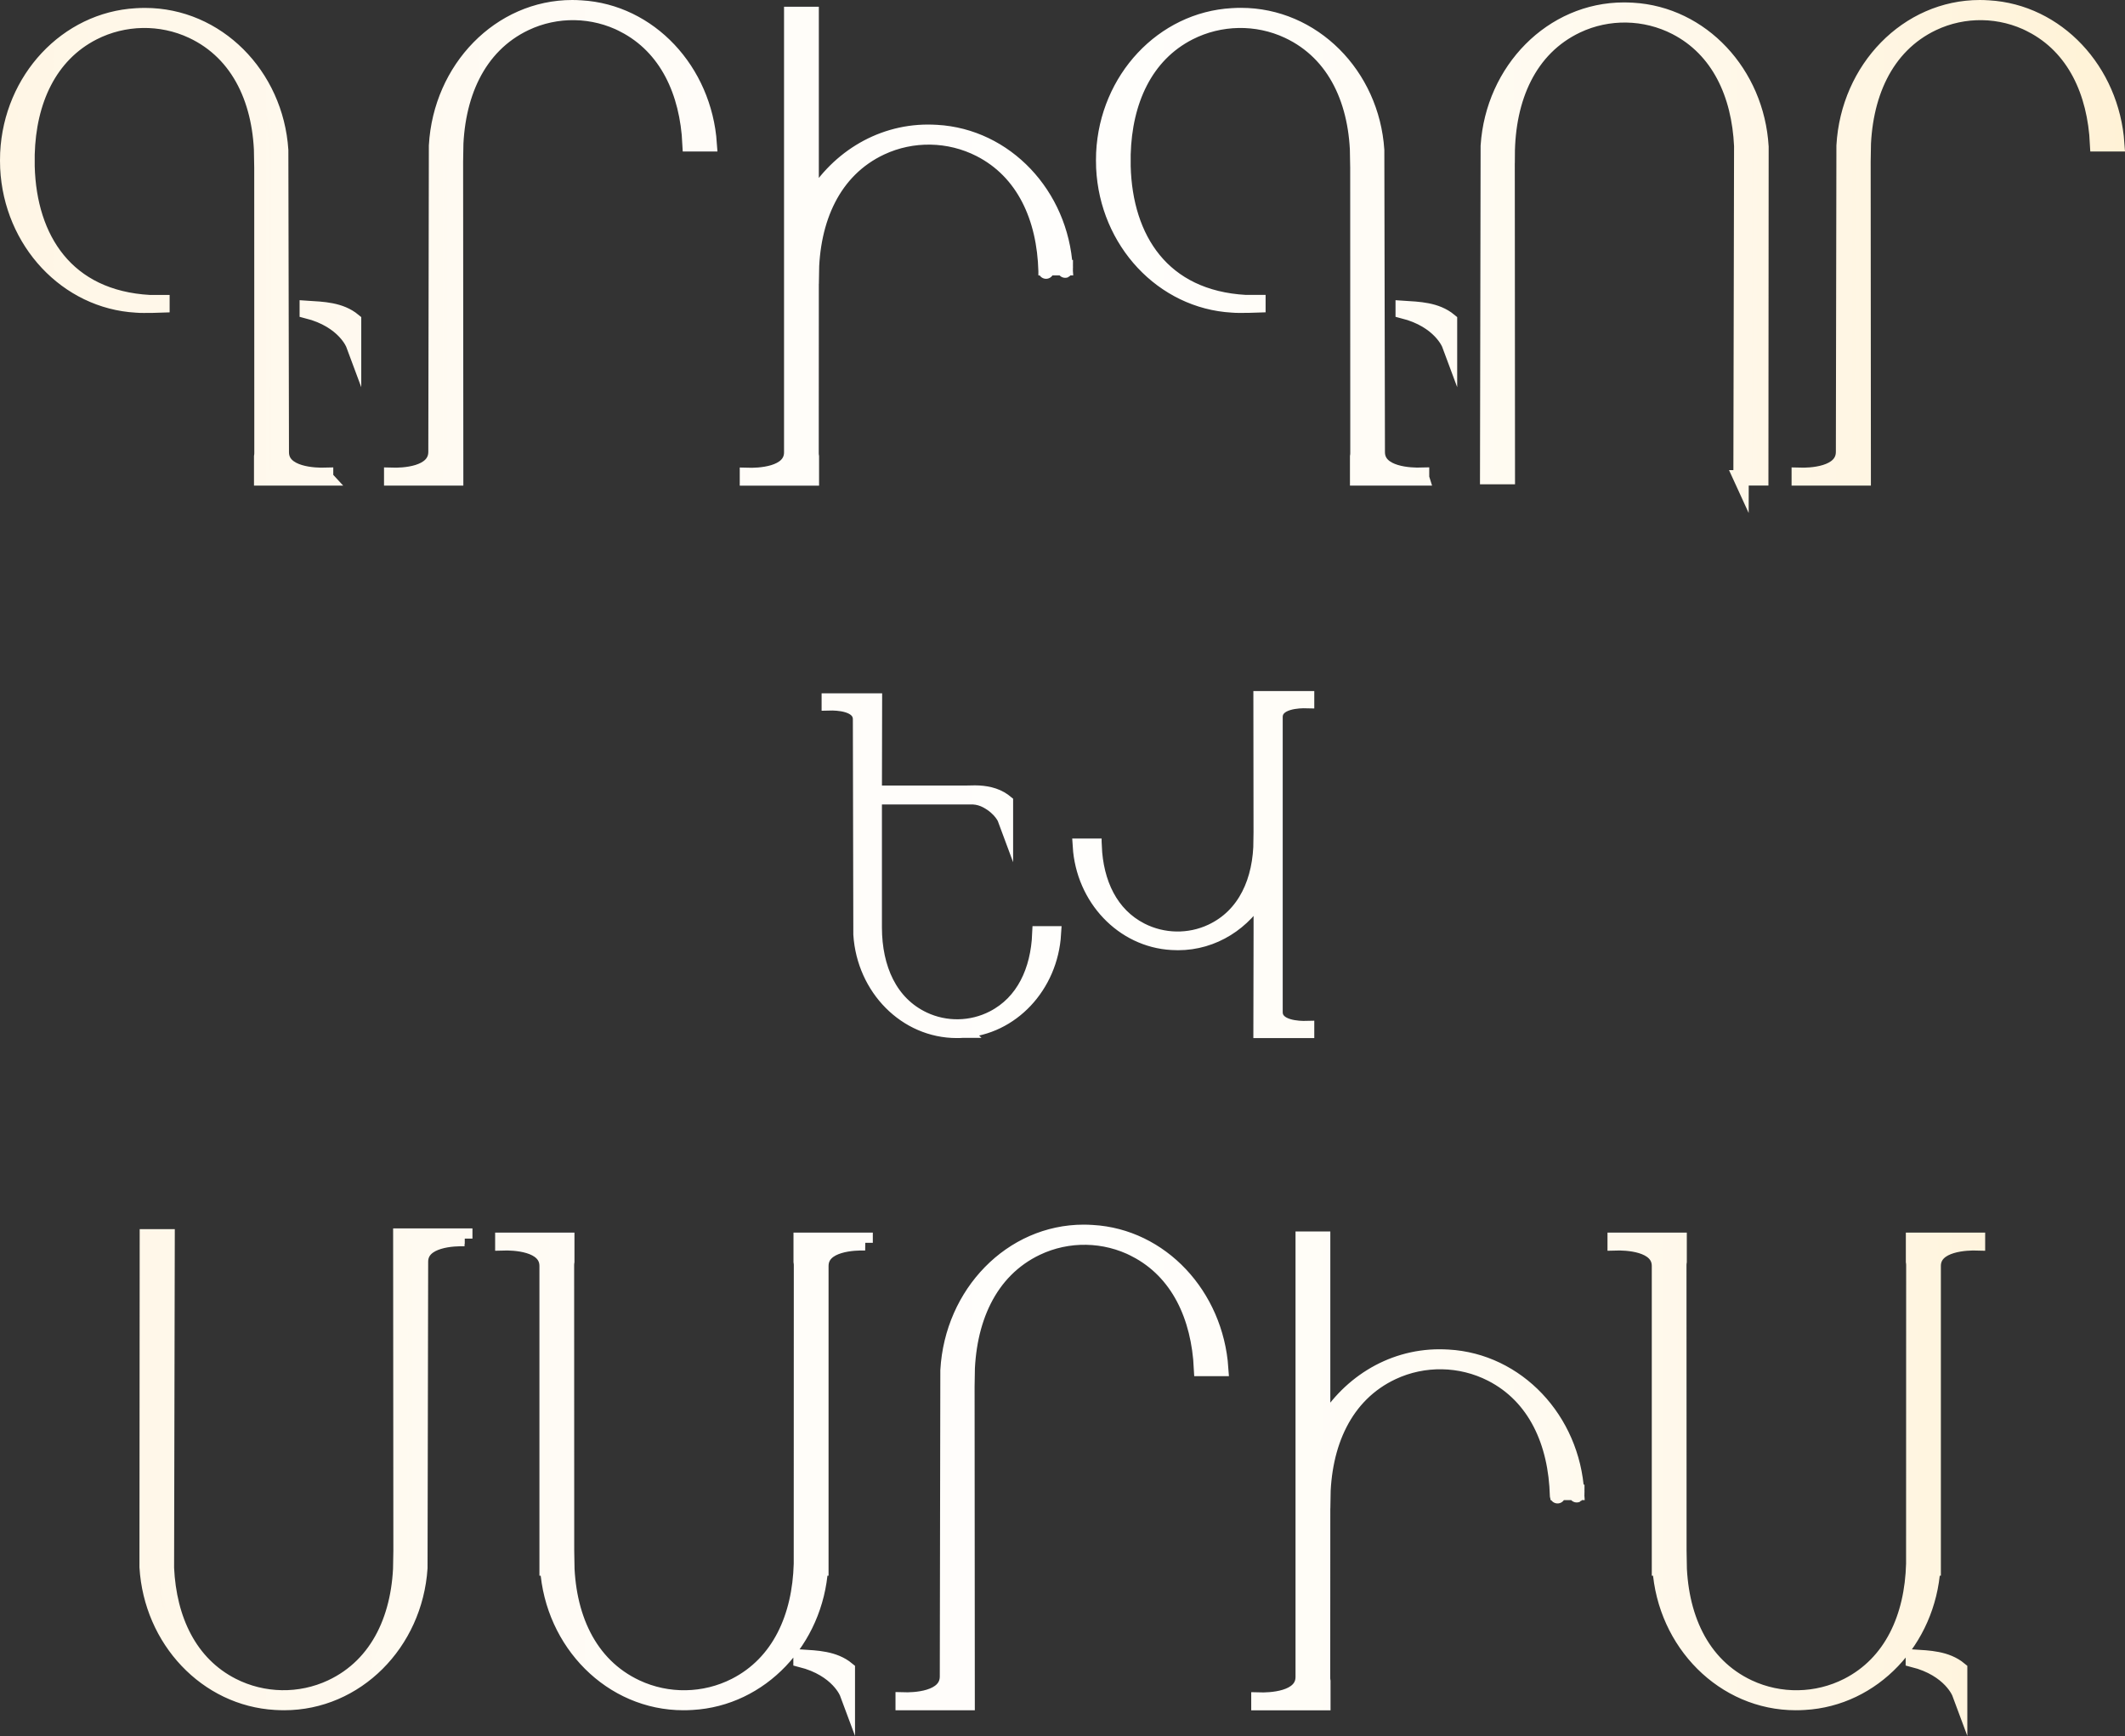 <?xml version="1.0" encoding="UTF-8"?> <svg xmlns="http://www.w3.org/2000/svg" xmlns:xlink="http://www.w3.org/1999/xlink" id="Layer_2" data-name="Layer 2" viewBox="0 0 552.69 451.43"><rect x="0" y="0" width="552.69" height="451.43" fill="#333333" stroke="none"/><defs><style> .cls-1 { fill: url(#linear-gradient); stroke: url(#linear-gradient-2); stroke-miterlimit: 10; stroke-width: 4px; } </style><linearGradient id="linear-gradient" x1="2" y1="222.37" x2="550.55" y2="222.37" gradientUnits="userSpaceOnUse"><stop offset="0" stop-color="#fff6e5"></stop><stop offset=".05" stop-color="#fff7e8"></stop><stop offset=".3" stop-color="#fffcf7"></stop><stop offset=".51" stop-color="#fffefc"></stop><stop offset=".66" stop-color="#fffcf5"></stop><stop offset=".87" stop-color="#fff6e4"></stop><stop offset="1" stop-color="#fff2d6"></stop></linearGradient><linearGradient id="linear-gradient-2" x1="0" y1="225.72" x2="552.69" y2="225.72" xlink:href="#linear-gradient"></linearGradient></defs><g id="Layer_1-2" data-name="Layer 1"><path class="cls-1" d="M84.69,124.28h-16.63v-5.54c.05-.29.08-.58.08-.9-.01-3.84-.02-62.01-.02-76.36h-.01c-.06-14.75-5.66-27.62-18.13-33.46-8.15-3.82-17.74-3.64-25.75.44C12.75,14.32,7.39,26.33,7.03,40.16c-.01.52-.01,2.61,0,3.13.5,18.78,10.2,34.21,31.91,35.41h3.18v.63c-.57.03-4.16.05-4.75.05-.64,0-1.29-.01-1.92-.07C17.4,78.3,2.97,62.88,2.04,43.67c-.03-.65-.04-1.29-.04-1.95s.01-1.29.04-1.94C2.97,20.57,17.4,5.15,35.45,4.13c.02,0,.04,0,.05,0,.73-.05,1.47-.07,2.22-.07,18.69,0,33.99,15.44,35.28,34.99l.16,78.54c0,5.9,8.88,6.1,11.52,6.02v.66ZM91.96,89.56s-2.33-6.27-12.04-8.73v-.63c4,.26,8.59.35,12.04,3.2v6.16ZM162.35,6.48c-8.02-4.15-17.61-4.33-25.76-.45-12.47,5.94-18.07,19.01-18.13,33.99h-.01c0,14,.06,84.26.06,84.26h-16.63v-.67c2.64.08,11.52-.13,11.52-6.12l.14-79.62c1.14-20.02,16.5-35.87,35.3-35.87.74,0,1.48.03,2.22.08.02,0,.04,0,.05,0,17.77,1.02,32.03,16.22,33.35,35.32h-4.98c-.65-13.5-6.01-25.15-17.13-30.91ZM272.07,69.61c0-.69,0,1.15,0,.88-.37-13.83-5.72-25.84-17.19-31.69-8.02-4.09-17.61-4.26-25.76-.44-12.47,5.85-18.07,18.71-18.13,33.46h-.02c0,23.4,0,44.22-.02,46.04,0,.31.03.61.08.9v5.54h-16.63v-.66c2.64.08,11.52-.12,11.52-6.02V3.75h5.05c0,3.48,0,25.35,0,49.04,6.17-11.02,17.47-18.4,30.39-18.4.74,0,1.48.03,2.22.07.02,0,.04,0,.05,0,17.89,1.01,32.23,16.17,33.38,35.15h-4.94ZM277.07,69.61c0,.35-.02.89-.03.5,0-.17-.02-.33-.04-.5h.07ZM277.07,69.61c0-.23,0-.39,0-.13,0,.04,0,.08,0,.13h0ZM369.74,124.28h-16.63v-5.54c.05-.29.08-.58.08-.9-.01-3.84-.02-62.01-.02-76.36h-.01c-.06-14.75-5.66-27.62-18.13-33.46-8.15-3.82-17.74-3.64-25.76.44-11.47,5.85-16.82,17.86-17.19,31.69-.01.52-.01,2.61,0,3.13.5,18.78,10.19,34.21,31.91,35.41h3.18v.63c-.57.03-4.16.05-4.75.05-.64,0-1.29-.01-1.92-.07-18.05-1.02-32.49-16.43-33.41-35.65-.03-.65-.04-1.29-.04-1.95s.01-1.29.04-1.94c.93-19.21,15.36-34.63,33.41-35.65.02,0,.04,0,.05,0,.73-.05,1.47-.07,2.22-.07,18.69,0,33.99,15.44,35.28,34.99l.16,78.54c0,5.9,8.88,6.1,11.52,6.02v.66ZM377,89.56s-2.33-6.27-12.04-8.73v-.63c4,.26,8.59.35,12.04,3.2v6.16ZM452.83,124.28l.18-86.33c-.62-13.48-5.97-25.12-17.13-30.87-8.01-4.12-17.61-4.3-25.75-.45-12.47,5.9-18.08,18.88-18.13,33.77h-.02c0,14.48.06,83.54.06,83.54h-5.11l.16-86c1.29-19.73,16.58-35.31,35.27-35.31.75,0,1.48.03,2.22.07h.05c17.9,1.02,32.23,16.31,33.38,35.47l-.06,86.09h-5.13ZM528.44,6.48c-8.02-4.15-17.61-4.33-25.76-.45-12.47,5.94-18.07,19.01-18.13,33.99h-.01c0,14,.06,84.26.06,84.26h-16.63v-.67c2.64.08,11.52-.13,11.52-6.12l.14-79.62c1.14-20.02,16.5-35.87,35.3-35.87.74,0,1.48.03,2.22.08.02,0,.04,0,.05,0,17.77,1.02,32.03,16.22,33.35,35.32h-4.98c-.65-13.5-6.01-25.15-17.13-30.91ZM250.44,267.89s-.03,0-.04,0c-.52.04-1.04.05-1.56.05-13.2,0-23.99-11-24.9-24.93l-.12-55.95c0-4.2-6.27-4.34-8.13-4.29v-.47h11.74s-.05,14.06-.05,23.97h23.02s.02,0,.02,0c.1,0,.2,0,.3,0,.25,0,.5,0,.74,0l2.17-.04c2.5.02,5.24.47,7.47,2.1.13.08.27.19.4.3v4.39s-1.03-2.79-4.85-4.83c-1.07-.57-2.26-.92-3.47-.99h-25.8c0,12.99,0,28.37,0,34.07h0c.04,10.51,3.99,19.67,12.8,23.83,5.75,2.72,12.52,2.6,18.18-.32,7.92-4.08,11.7-12.36,12.1-21.94h3.52c-.82,13.52-10.93,24.31-23.56,25.03ZM331.62,263.19c0,4.2,6.32,4.34,8.21,4.29v.47h-11.84s.05-14.76.05-25.55h0c0-1.38,0-5.27,0-10.4-4.4,7.85-12.44,13.1-21.65,13.1-.53,0-1.06-.02-1.58-.05-.01,0-.03,0-.04,0-12.73-.72-22.93-11.49-23.77-24.99h3.52c0,.08,0,.07,0,0h.04c.41,9.57,4.23,17.83,12.21,21.9,5.71,2.91,12.54,3.04,18.34.32,8.88-4.16,12.87-13.33,12.91-23.83h.01c0-5.3-.04-36.74-.04-36.74h11.84v.47c-1.88-.05-8.21.09-8.21,4.29v76.73ZM120.88,322.09c-2.64-.08-11.52.12-11.52,6.02l-.16,79.64c-1.29,19.56-16.58,34.99-35.28,34.99-.74,0-1.48-.03-2.22-.07-.02,0-.04,0-.05,0-17.9-1.01-32.23-16.17-33.38-35.15l.06-85.89h5.13l-.18,86.12c.62,13.36,5.98,24.9,17.13,30.59,8.02,4.09,17.61,4.26,25.76.44,12.47-5.85,18.07-18.71,18.13-33.46h.01c0-14.35-.06-83.88-.06-83.88h16.63v.66ZM225.02,323.19c-2.64-.08-11.52.12-11.52,6.02v78.54h-.12c-1.25,18.87-15.54,33.92-33.36,34.92-.02,0-.04,0-.06,0-.73.05-1.47.07-2.22.07-18.69,0-33.99-15.44-35.28-34.99h-.16v-78.54c0-5.9-8.88-6.1-11.52-6.02v-.66h16.63v5.54c-.05.29-.08.58-.08.9.01,3.84.02,62.01.02,76.36h.01c.06,14.75,5.66,27.62,18.13,33.46,8.15,3.82,17.74,3.65,25.76-.44,11.47-5.85,16.82-17.86,17.19-31.69,0-.07,0-.16,0-.28,0-12.26,0-73.48.02-77.41,0-.31-.03-.61-.08-.9v-5.54h16.63v.66ZM220.38,434.13v6.16s-2.33-6.27-12.04-8.73v-.63c4,.26,8.59.35,12.04,3.2ZM295.38,324.94c-8.02-4.15-17.61-4.33-25.76-.45-12.47,5.94-18.07,19.01-18.13,33.99h-.01c0,14,.06,84.26.06,84.26h-16.63v-.67c2.64.08,11.52-.13,11.52-6.12l.14-79.62c1.14-20.02,16.5-35.87,35.3-35.87.74,0,1.48.03,2.22.08.02,0,.04,0,.05,0,17.77,1.02,32.03,16.22,33.35,35.32h-4.98c-.65-13.5-6.01-25.15-17.13-30.91ZM405.1,388.07c0-.69,0,1.15,0,.88-.37-13.83-5.72-25.84-17.19-31.69-8.02-4.09-17.61-4.26-25.76-.44-12.47,5.85-18.07,18.71-18.13,33.46h-.02c0,23.4,0,44.22-.02,46.04,0,.31.03.61.08.9v5.54h-16.63v-.66c2.64.08,11.52-.12,11.52-6.02v-113.85h5.05c0,3.48,0,25.35,0,49.04,6.17-11.02,17.47-18.4,30.39-18.4.74,0,1.48.03,2.22.07.02,0,.04,0,.05,0,17.89,1.01,32.23,16.17,33.38,35.15h-4.94ZM410.11,388.07c0,.35-.02.89-.03.5,0-.17-.02-.33-.04-.5h.07ZM410.11,388.07c0-.23,0-.39,0-.13,0,.04,0,.08,0,.13h0ZM514.32,323.19c-2.64-.08-11.52.12-11.52,6.02v78.54h-.12c-1.25,18.87-15.54,33.92-33.36,34.92-.02,0-.04,0-.06,0-.73.05-1.47.07-2.21.07-18.7,0-33.99-15.44-35.28-34.99h-.16v-78.54c0-5.9-8.88-6.1-11.52-6.02v-.66h16.63v5.54c-.05.29-.08.58-.08.9.01,3.84.02,62.01.02,76.36h.01c.06,14.75,5.66,27.62,18.13,33.46,8.15,3.82,17.74,3.65,25.76-.44,11.47-5.85,16.82-17.86,17.19-31.69,0-.07,0-.16,0-.28,0-12.26,0-73.48.02-77.41,0-.31-.03-.61-.08-.9v-5.54h16.63v.66ZM509.68,434.13v6.16s-2.33-6.27-12.04-8.73v-.63c4,.26,8.59.35,12.04,3.2Z"></path></g></svg> 